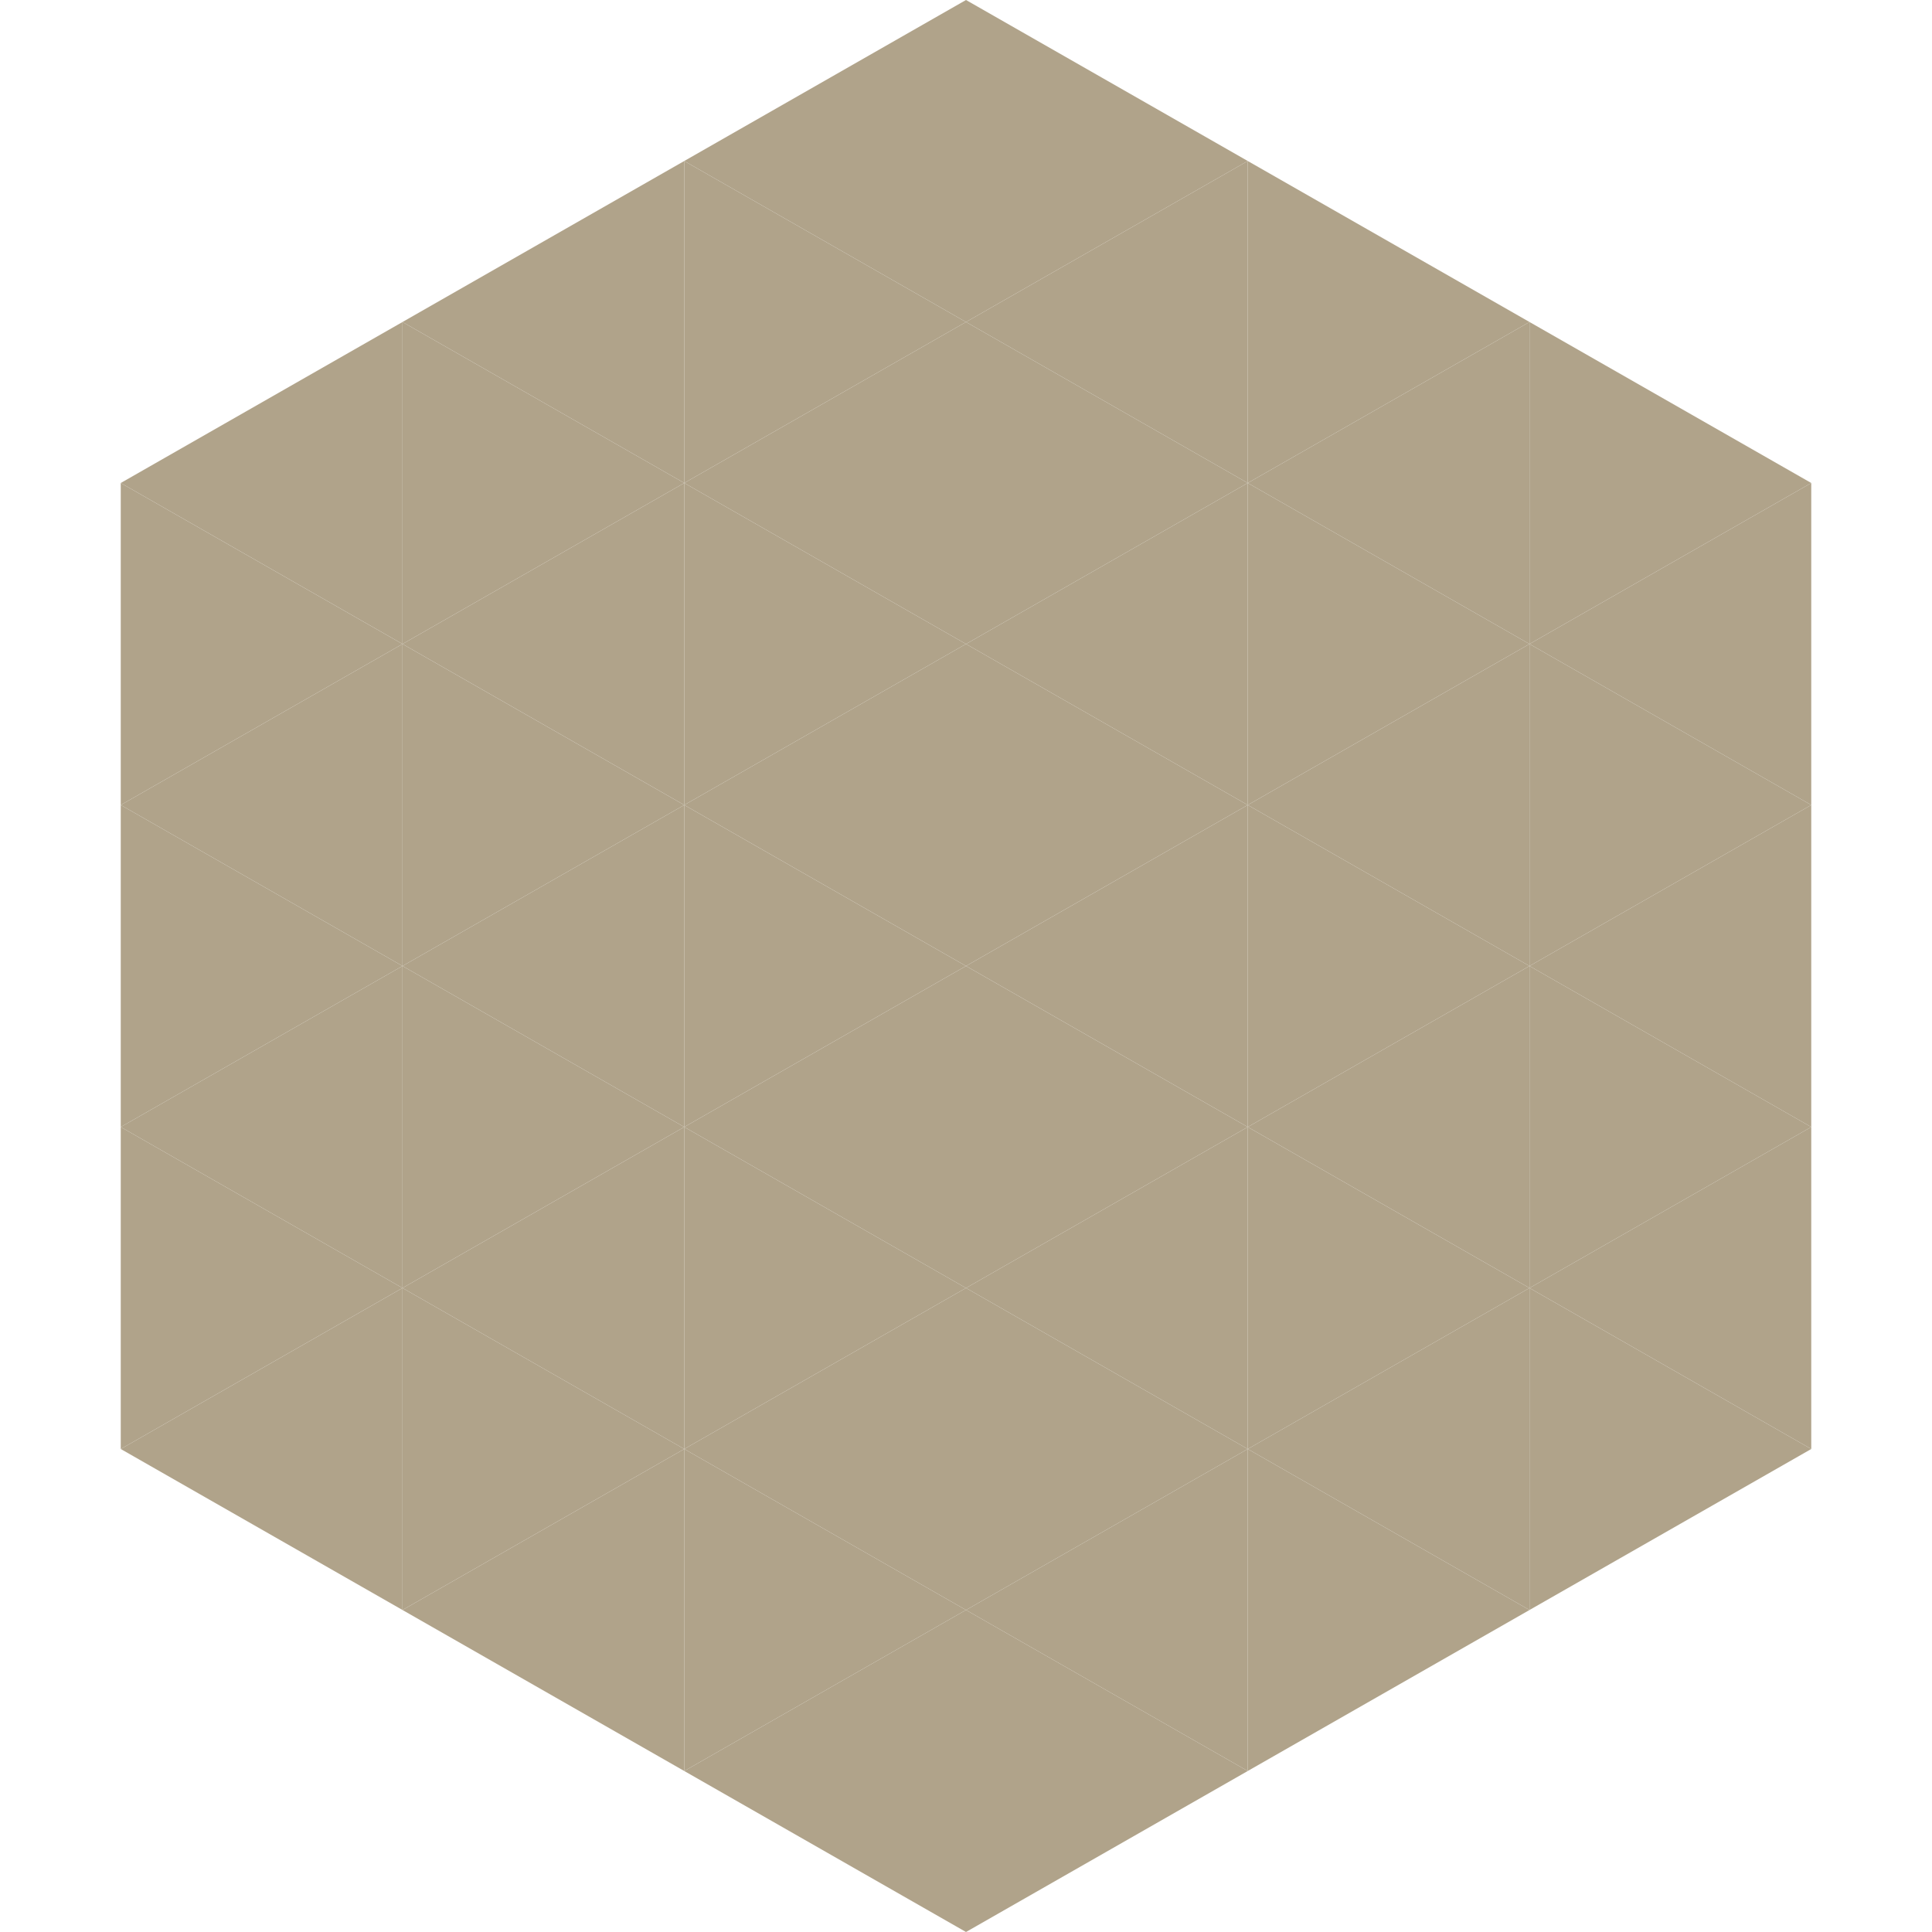 <?xml version="1.0"?>
<!-- Generated by SVGo -->
<svg width="240" height="240"
     xmlns="http://www.w3.org/2000/svg"
     xmlns:xlink="http://www.w3.org/1999/xlink">
<polygon points="50,40 15,60 50,80" style="fill:rgb(176,163,138)" />
<polygon points="190,40 225,60 190,80" style="fill:rgb(176,163,138)" />
<polygon points="15,60 50,80 15,100" style="fill:rgb(176,163,138)" />
<polygon points="225,60 190,80 225,100" style="fill:rgb(176,163,138)" />
<polygon points="50,80 15,100 50,120" style="fill:rgb(176,163,138)" />
<polygon points="190,80 225,100 190,120" style="fill:rgb(176,163,138)" />
<polygon points="15,100 50,120 15,140" style="fill:rgb(176,163,138)" />
<polygon points="225,100 190,120 225,140" style="fill:rgb(176,163,138)" />
<polygon points="50,120 15,140 50,160" style="fill:rgb(176,163,138)" />
<polygon points="190,120 225,140 190,160" style="fill:rgb(176,163,138)" />
<polygon points="15,140 50,160 15,180" style="fill:rgb(176,163,138)" />
<polygon points="225,140 190,160 225,180" style="fill:rgb(176,163,138)" />
<polygon points="50,160 15,180 50,200" style="fill:rgb(176,163,138)" />
<polygon points="190,160 225,180 190,200" style="fill:rgb(176,163,138)" />
<polygon points="15,180 50,200 15,220" style="fill:rgb(255,255,255); fill-opacity:0" />
<polygon points="225,180 190,200 225,220" style="fill:rgb(255,255,255); fill-opacity:0" />
<polygon points="50,0 85,20 50,40" style="fill:rgb(255,255,255); fill-opacity:0" />
<polygon points="190,0 155,20 190,40" style="fill:rgb(255,255,255); fill-opacity:0" />
<polygon points="85,20 50,40 85,60" style="fill:rgb(176,163,138)" />
<polygon points="155,20 190,40 155,60" style="fill:rgb(176,163,138)" />
<polygon points="50,40 85,60 50,80" style="fill:rgb(176,163,138)" />
<polygon points="190,40 155,60 190,80" style="fill:rgb(176,163,138)" />
<polygon points="85,60 50,80 85,100" style="fill:rgb(176,163,138)" />
<polygon points="155,60 190,80 155,100" style="fill:rgb(176,163,138)" />
<polygon points="50,80 85,100 50,120" style="fill:rgb(176,163,138)" />
<polygon points="190,80 155,100 190,120" style="fill:rgb(176,163,138)" />
<polygon points="85,100 50,120 85,140" style="fill:rgb(176,163,138)" />
<polygon points="155,100 190,120 155,140" style="fill:rgb(176,163,138)" />
<polygon points="50,120 85,140 50,160" style="fill:rgb(176,163,138)" />
<polygon points="190,120 155,140 190,160" style="fill:rgb(176,163,138)" />
<polygon points="85,140 50,160 85,180" style="fill:rgb(176,163,138)" />
<polygon points="155,140 190,160 155,180" style="fill:rgb(176,163,138)" />
<polygon points="50,160 85,180 50,200" style="fill:rgb(176,163,138)" />
<polygon points="190,160 155,180 190,200" style="fill:rgb(176,163,138)" />
<polygon points="85,180 50,200 85,220" style="fill:rgb(176,163,138)" />
<polygon points="155,180 190,200 155,220" style="fill:rgb(176,163,138)" />
<polygon points="120,0 85,20 120,40" style="fill:rgb(176,163,138)" />
<polygon points="120,0 155,20 120,40" style="fill:rgb(176,163,138)" />
<polygon points="85,20 120,40 85,60" style="fill:rgb(176,163,138)" />
<polygon points="155,20 120,40 155,60" style="fill:rgb(176,163,138)" />
<polygon points="120,40 85,60 120,80" style="fill:rgb(176,163,138)" />
<polygon points="120,40 155,60 120,80" style="fill:rgb(176,163,138)" />
<polygon points="85,60 120,80 85,100" style="fill:rgb(176,163,138)" />
<polygon points="155,60 120,80 155,100" style="fill:rgb(176,163,138)" />
<polygon points="120,80 85,100 120,120" style="fill:rgb(176,163,138)" />
<polygon points="120,80 155,100 120,120" style="fill:rgb(176,163,138)" />
<polygon points="85,100 120,120 85,140" style="fill:rgb(176,163,138)" />
<polygon points="155,100 120,120 155,140" style="fill:rgb(176,163,138)" />
<polygon points="120,120 85,140 120,160" style="fill:rgb(176,163,138)" />
<polygon points="120,120 155,140 120,160" style="fill:rgb(176,163,138)" />
<polygon points="85,140 120,160 85,180" style="fill:rgb(176,163,138)" />
<polygon points="155,140 120,160 155,180" style="fill:rgb(176,163,138)" />
<polygon points="120,160 85,180 120,200" style="fill:rgb(176,163,138)" />
<polygon points="120,160 155,180 120,200" style="fill:rgb(176,163,138)" />
<polygon points="85,180 120,200 85,220" style="fill:rgb(176,163,138)" />
<polygon points="155,180 120,200 155,220" style="fill:rgb(176,163,138)" />
<polygon points="120,200 85,220 120,240" style="fill:rgb(176,163,138)" />
<polygon points="120,200 155,220 120,240" style="fill:rgb(176,163,138)" />
<polygon points="85,220 120,240 85,260" style="fill:rgb(255,255,255); fill-opacity:0" />
<polygon points="155,220 120,240 155,260" style="fill:rgb(255,255,255); fill-opacity:0" />
</svg>

